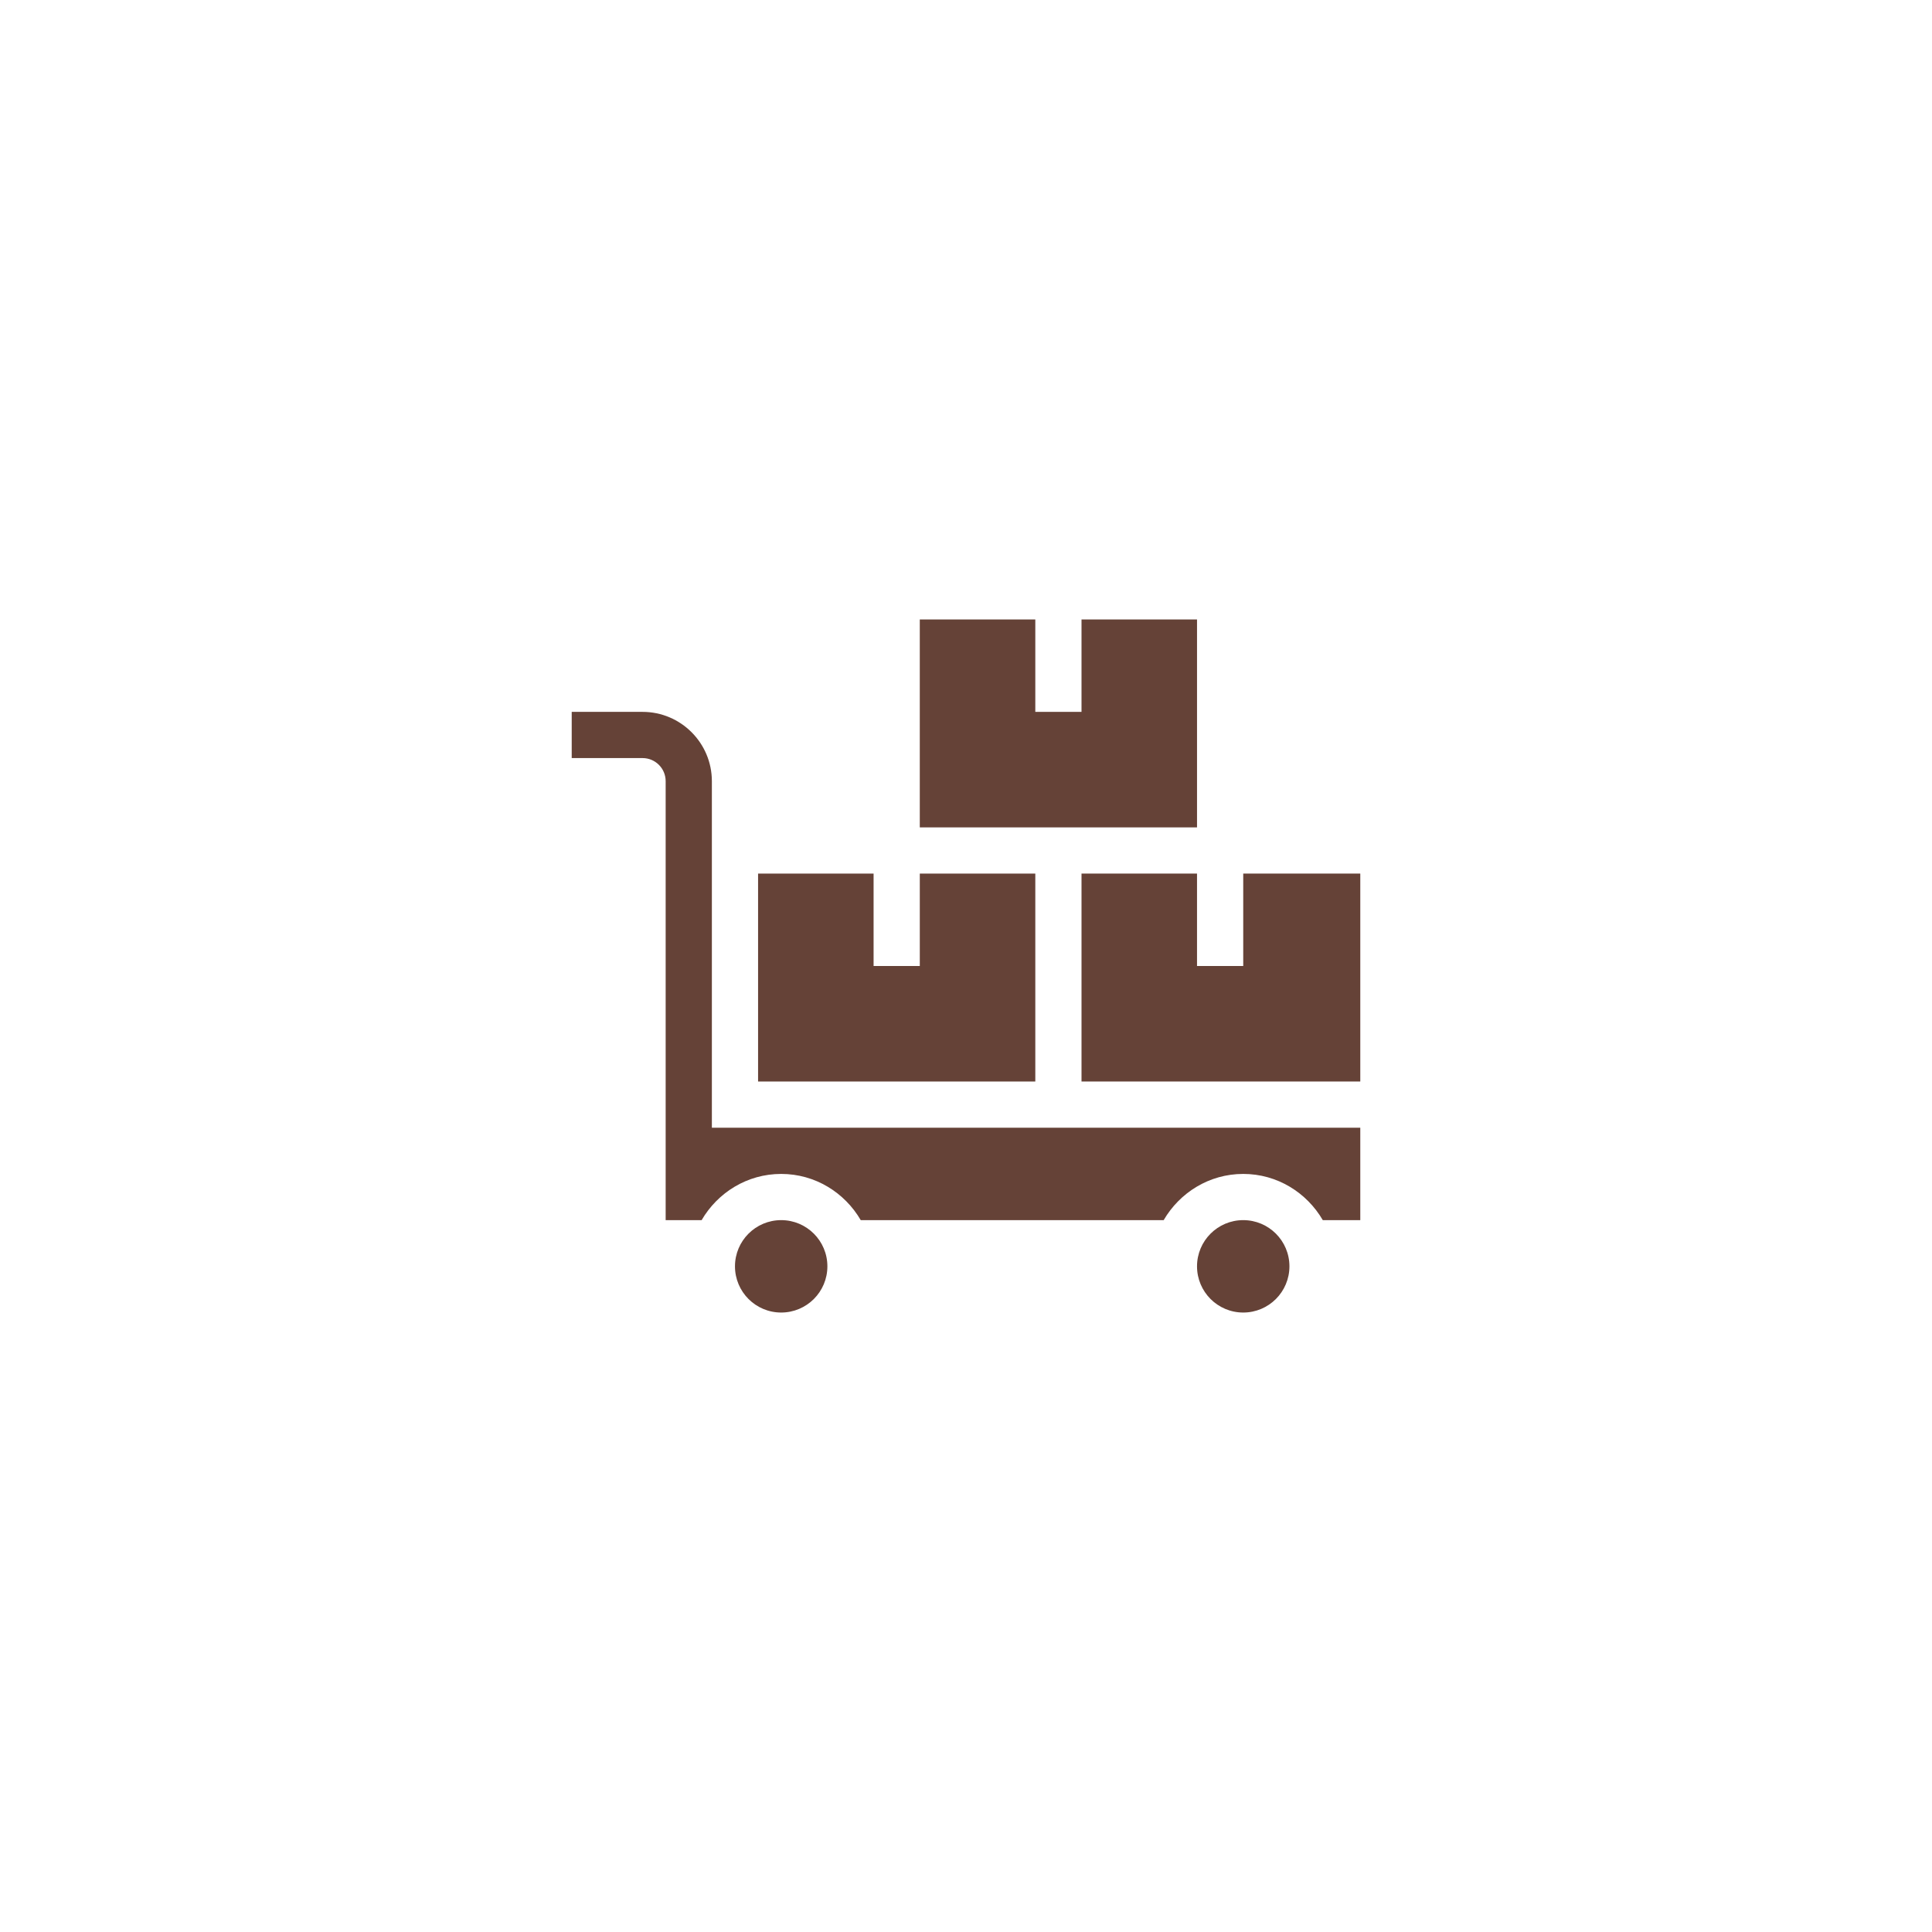 <svg width="196" height="196" viewBox="0 0 196 196" fill="none" xmlns="http://www.w3.org/2000/svg">
    <g clip-path="url(#clip0_4089_1774)">
        <path d="M76.906 88.625V109.719H105.031V88.625H93.313V98H88.625V88.625H76.906Z" fill="#654237" />
        <path d="M126.125 98H121.437V88.625H109.719V109.719H138V88.625H126.125V98Z" fill="#654237" />
        <path d="M93.312 62.844V83.938H121.437V62.844H109.719V72.219H105.031V62.844H93.312Z" fill="#654237" />
        <path
            d="M79.25 133.156C81.839 133.156 83.938 131.058 83.938 128.469C83.938 125.88 81.839 123.781 79.25 123.781C76.661 123.781 74.563 125.88 74.563 128.469C74.563 131.058 76.661 133.156 79.25 133.156Z"
            fill="#654237" />
        <path
            d="M126.125 133.156C128.714 133.156 130.812 131.058 130.812 128.469C130.812 125.88 128.714 123.781 126.125 123.781C123.536 123.781 121.437 125.88 121.437 128.469C121.437 131.058 123.536 133.156 126.125 133.156Z"
            fill="#654237" />
        <path
            d="M72.219 79.25C72.219 75.373 69.065 72.219 65.187 72.219H58V76.906H65.187C66.481 76.906 67.531 77.957 67.531 79.25V123.781H71.179C72.805 120.993 75.795 119.094 79.25 119.094C82.705 119.094 85.695 120.993 87.321 123.781H118.054C119.68 120.993 122.67 119.094 126.125 119.094C129.58 119.094 132.57 120.993 134.196 123.781H138V114.406H72.219V79.25Z"
            fill="#654237" />
    </g>
    <defs>
        <clipPath id="clip0_4089_1774">
            <rect width="80" height="80" fill="white" transform="translate(58 58)" />
        </clipPath>
    </defs>
</svg>
